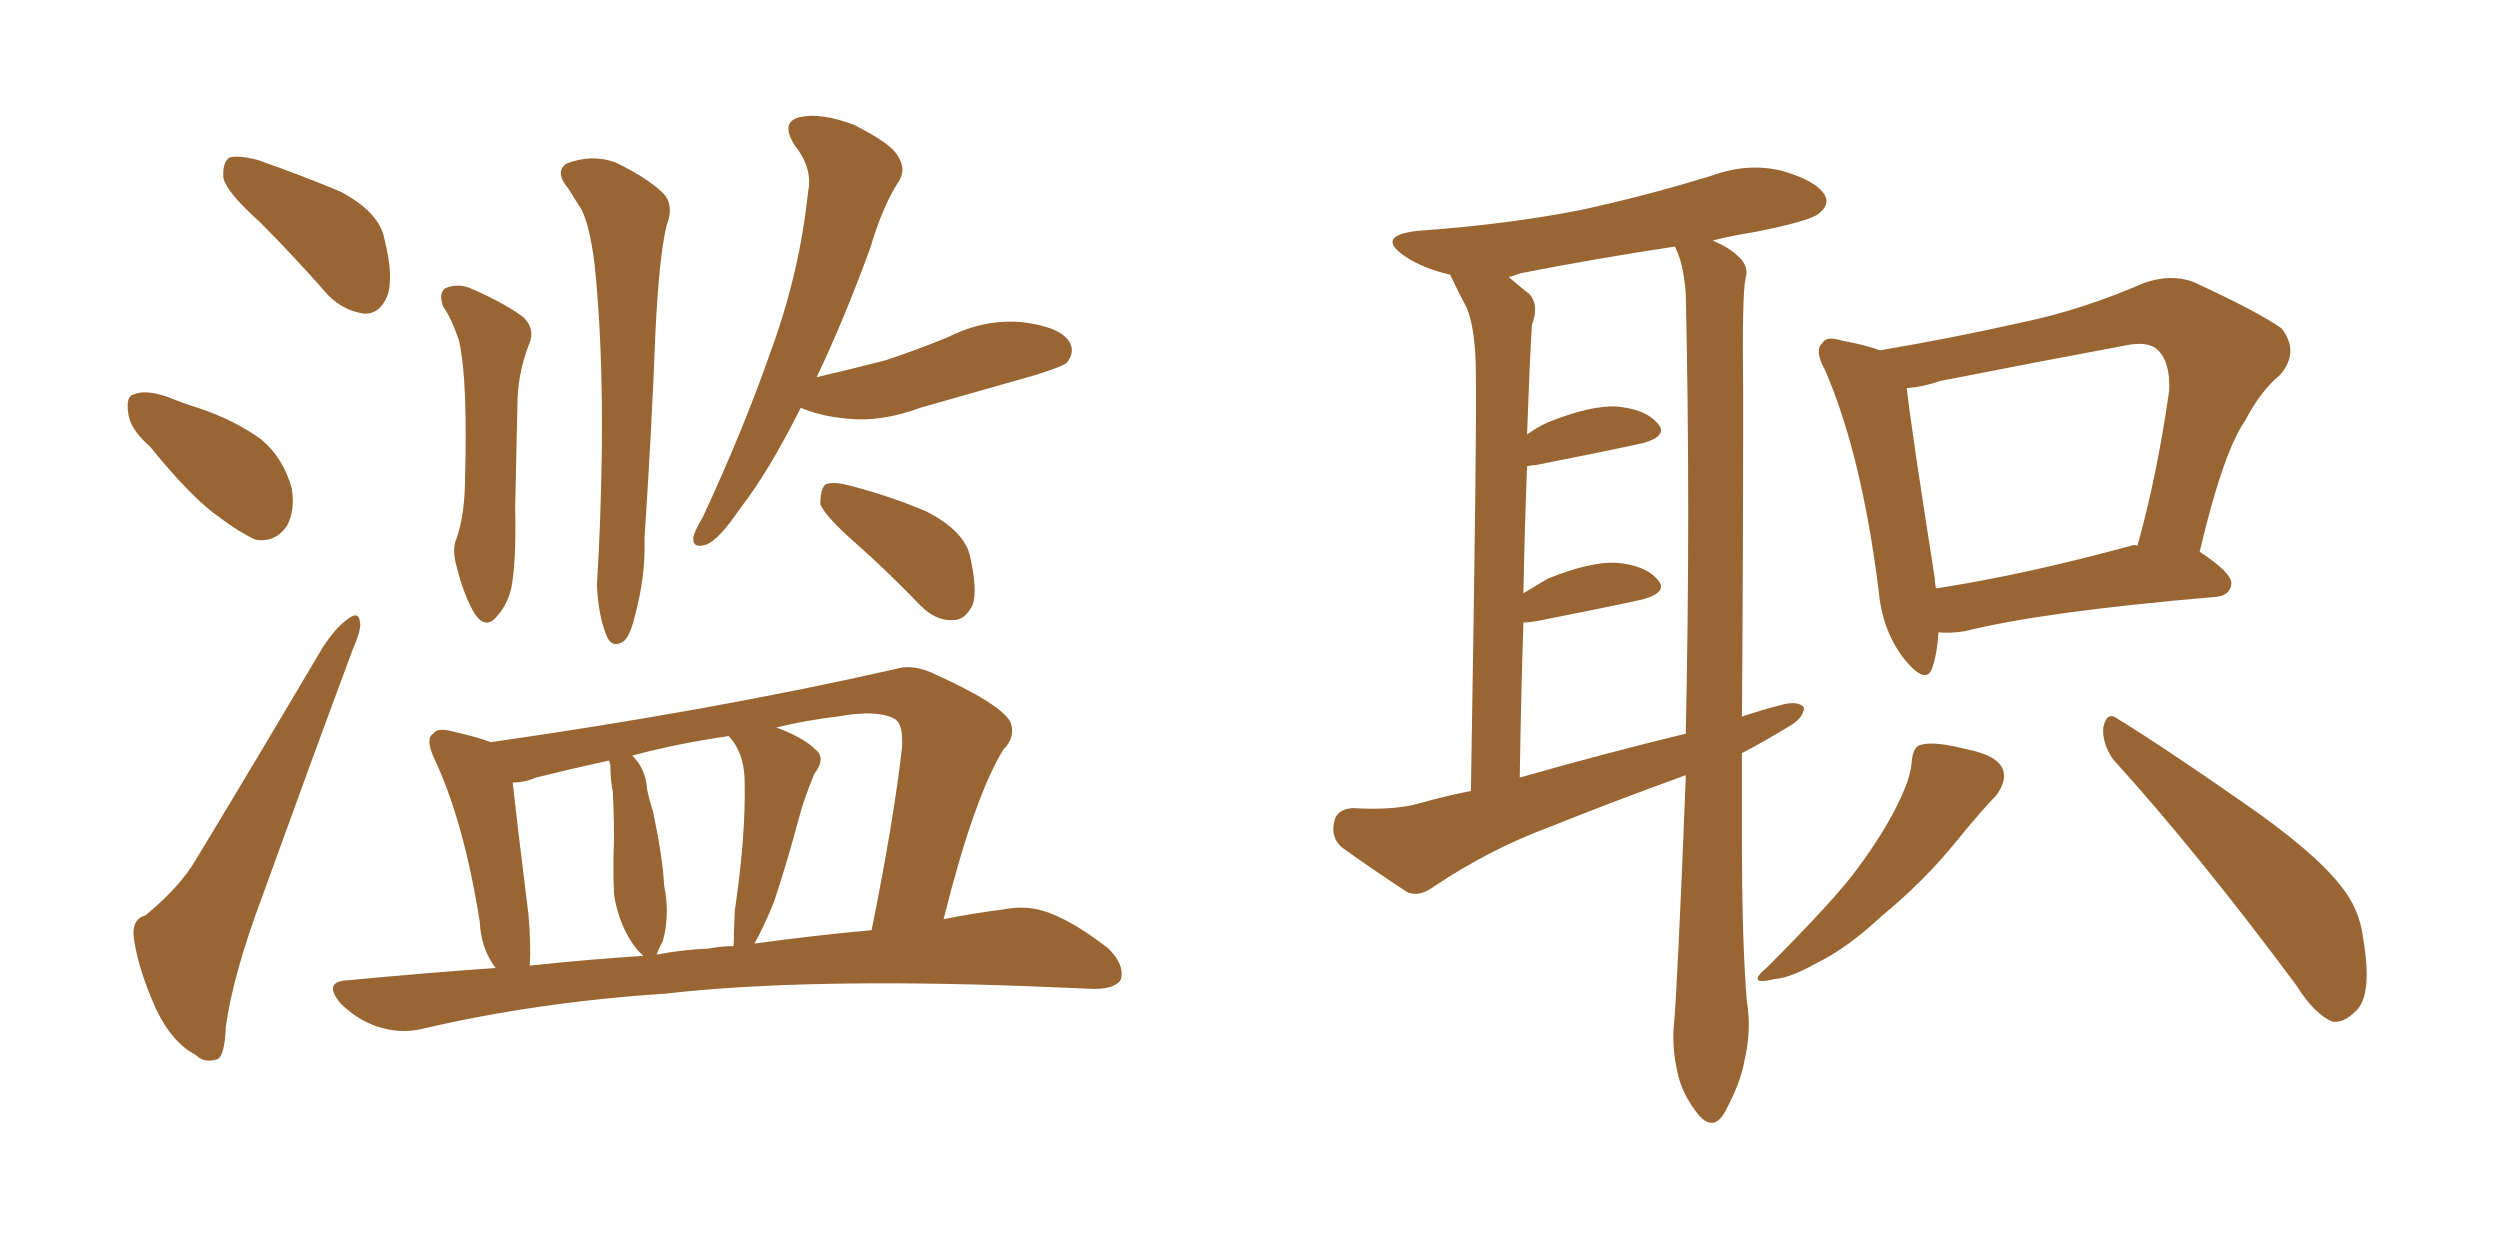 <svg xmlns="http://www.w3.org/2000/svg" xmlns:xlink="http://www.w3.org/1999/xlink" width="300" height="150"><path fill="#996633" padding="10" d="M31.20 26.66L31.20 26.66Q27.25 23.14 26.81 21.39L26.81 21.39Q26.66 19.48 27.54 18.90L27.54 18.90Q28.56 18.60 30.91 19.19L30.91 19.19Q36.33 21.09 40.87 23.00L40.87 23.00Q45.56 25.49 46.14 28.71L46.14 28.71Q47.31 33.40 46.44 35.60L46.44 35.60Q45.56 37.65 43.80 37.65L43.80 37.65Q41.31 37.35 39.40 35.45L39.40 35.45Q35.16 30.62 31.20 26.66ZM18.02 53.61L18.02 53.61Q15.53 51.42 15.38 49.51L15.38 49.51Q15.09 47.46 16.11 47.31L16.11 47.31Q17.43 46.73 20.07 47.61L20.07 47.61Q21.83 48.34 23.73 48.93L23.73 48.93Q28.13 50.39 31.35 52.73L31.35 52.73Q33.98 54.93 35.01 58.59L35.01 58.59Q35.45 61.23 34.42 63.13L34.42 63.13Q32.96 65.19 30.62 64.75L30.62 64.75Q28.71 63.87 26.37 62.11L26.37 62.11Q23.00 59.77 18.02 53.61ZM17.43 109.86L17.43 109.86Q21.53 106.49 23.44 103.27L23.44 103.27Q30.62 91.41 38.67 77.78L38.67 77.78Q40.28 75.29 41.75 74.27L41.75 74.27Q43.07 73.24 43.21 74.71L43.21 74.71Q43.36 75.59 42.33 77.93L42.33 77.93Q37.21 91.70 31.49 107.52L31.49 107.52Q27.98 116.89 27.10 123.19L27.10 123.19Q26.95 127.00 25.93 127.15L25.93 127.15Q24.46 127.59 23.44 126.56L23.44 126.56Q20.65 125.10 18.75 121.14L18.75 121.14Q16.70 116.60 16.11 112.94L16.11 112.94Q15.67 110.30 17.43 109.86ZM53.17 36.77L53.17 36.77Q52.59 35.16 53.47 34.57L53.47 34.57Q54.93 33.98 56.40 34.57L56.40 34.57Q60.50 36.33 62.84 38.09L62.84 38.09Q64.31 39.55 63.43 41.46L63.43 41.46Q62.26 44.53 62.11 47.75L62.11 47.75Q61.96 53.76 61.82 60.94L61.82 60.94Q61.96 67.24 61.38 70.46L61.38 70.46Q60.94 72.51 59.62 73.97L59.62 73.97Q58.30 75.59 56.98 73.68L56.98 73.68Q55.66 71.48 54.79 67.97L54.79 67.97Q54.20 65.92 54.79 64.60L54.79 64.60Q55.81 61.67 55.81 57.13L55.81 57.13Q55.96 52.00 55.81 47.90L55.81 47.90Q55.66 43.51 55.08 40.87L55.08 40.87Q54.20 38.23 53.17 36.77ZM68.26 22.71L68.26 22.71Q66.50 20.65 67.97 19.63L67.97 19.63Q71.04 18.46 73.83 19.48L73.83 19.48Q77.49 21.24 79.39 23.00L79.39 23.00Q81.01 24.46 79.98 27.10L79.98 27.10Q79.10 30.76 78.66 39.70L78.66 39.70Q78.22 51.27 77.34 64.60L77.34 64.60Q77.49 69.14 76.17 73.97L76.17 73.97Q75.59 76.46 74.71 77.05L74.71 77.05Q73.39 77.78 72.80 76.32L72.80 76.32Q71.78 73.83 71.63 70.17L71.63 70.17Q72.07 63.43 72.22 54.20L72.22 54.20Q72.36 41.31 71.34 31.64L71.34 31.64Q70.75 26.95 69.73 25.05L69.73 25.05Q69.14 24.17 68.26 22.71ZM96.09 48.93L96.09 48.93Q92.29 56.54 88.77 61.08L88.77 61.08Q86.28 64.75 84.81 65.33L84.81 65.33Q83.06 65.92 83.20 64.45L83.20 64.45Q83.35 63.72 84.38 61.96L84.38 61.96Q89.21 51.56 92.43 42.33L92.43 42.33Q95.95 32.81 96.97 23.00L96.97 23.00Q97.56 20.21 95.36 17.43L95.36 17.43Q93.60 14.65 95.95 14.06L95.95 14.06Q98.44 13.48 102.39 14.94L102.39 14.94Q106.79 17.14 107.67 18.60L107.67 18.60Q108.84 20.36 107.81 21.83L107.81 21.83Q105.91 24.76 104.44 29.74L104.44 29.74Q101.22 38.53 98.00 45.26L98.00 45.26Q102.39 44.24 106.35 43.21L106.35 43.21Q110.30 41.89 113.82 40.43L113.82 40.43Q118.21 38.23 122.75 38.67L122.75 38.67Q127.29 39.26 128.32 41.02L128.32 41.02Q129.05 42.19 128.03 43.51L128.03 43.51Q127.59 43.95 124.37 44.97L124.37 44.97Q117.19 47.02 110.45 48.93L110.45 48.93Q105.76 50.68 101.66 50.24L101.66 50.24Q98.44 49.95 96.09 48.93ZM102.69 65.19L102.69 65.19Q99.02 61.96 98.44 60.50L98.44 60.50Q98.44 58.74 99.02 58.15L99.02 58.15Q99.90 57.71 102.10 58.30L102.10 58.30Q107.08 59.62 111.18 61.38L111.18 61.38Q115.43 63.57 116.31 66.36L116.31 66.36Q117.33 70.61 116.75 72.51L116.75 72.51Q115.87 74.41 114.40 74.41L114.40 74.41Q112.35 74.56 110.45 72.66L110.45 72.66Q106.35 68.41 102.69 65.19ZM59.47 116.16L59.47 116.16Q57.71 113.82 57.57 110.60L57.57 110.60Q55.66 98.58 52.15 91.11L52.15 91.11Q50.98 88.62 52.00 88.04L52.00 88.04Q52.44 87.30 54.20 87.74L54.20 87.74Q57.42 88.48 58.89 89.06L58.89 89.06Q85.55 85.25 107.52 80.27L107.52 80.27Q109.42 79.69 111.77 80.71L111.77 80.71Q120.26 84.52 121.29 86.72L121.29 86.72Q121.88 88.48 120.41 89.94L120.41 89.94Q116.89 95.65 113.23 110.30L113.23 110.30Q116.89 109.57 120.41 109.13L120.41 109.13Q123.34 108.54 125.98 109.57L125.98 109.57Q129.05 110.74 133.01 113.82L133.01 113.82Q135.06 115.87 134.47 117.63L134.47 117.63Q133.59 118.80 130.81 118.65L130.81 118.65Q127.44 118.51 123.78 118.36L123.78 118.36Q96.53 117.33 79.83 119.24L79.83 119.24Q64.31 120.26 50.54 123.49L50.54 123.49Q48.05 124.07 45.26 123.19L45.26 123.19Q42.77 122.31 40.87 120.41L40.87 120.41Q38.67 117.77 41.75 117.63L41.75 117.63Q50.98 116.75 59.47 116.16ZM90.53 113.23L90.53 113.23Q98.00 112.21 104.59 111.62L104.59 111.62Q107.23 98.58 108.25 89.65L108.25 89.65Q108.40 86.87 107.37 86.28L107.37 86.28Q105.32 85.11 100.49 85.99L100.49 85.99Q96.68 86.43 93.16 87.30L93.16 87.30Q96.39 88.48 97.85 89.94L97.85 89.94Q99.17 90.97 97.71 92.87L97.71 92.87Q96.39 96.09 95.80 98.44L95.80 98.44Q94.34 103.86 92.87 108.25L92.87 108.25Q91.55 111.47 90.53 113.23ZM85.11 113.82L85.11 113.82Q86.57 113.53 88.04 113.53L88.04 113.53Q88.04 111.91 88.18 109.28L88.18 109.28Q89.50 100.20 89.36 93.90L89.36 93.90Q89.36 90.97 88.04 89.06L88.04 89.06Q87.60 88.48 87.45 88.33L87.45 88.33Q81.30 89.21 75.88 90.67L75.88 90.67Q77.49 92.29 77.64 94.63L77.64 94.63Q77.93 96.09 78.37 97.41L78.37 97.41Q79.54 102.98 79.69 106.20L79.69 106.20Q80.42 109.72 79.54 112.94L79.54 112.94Q78.96 113.96 78.81 114.55L78.81 114.55Q81.88 113.96 85.11 113.82ZM63.57 115.87L63.57 115.87L63.57 115.87Q70.46 115.14 77.20 114.70L77.20 114.70Q77.05 114.55 77.05 114.55L77.05 114.55Q75.88 113.53 74.85 111.33L74.85 111.33Q73.83 108.98 73.68 107.08L73.68 107.08Q73.54 104.30 73.68 100.78L73.68 100.78Q73.68 97.71 73.54 95.07L73.54 95.07Q73.24 93.46 73.24 91.70L73.24 91.70Q73.10 91.41 73.10 91.26L73.10 91.26Q68.41 92.29 64.31 93.31L64.31 93.31Q62.99 93.90 61.52 93.90L61.52 93.90Q61.96 98.00 63.43 109.86L63.43 109.86Q63.72 113.53 63.57 115.87ZM209.03 90.38L209.03 90.38Q209.03 95.65 209.03 100.63L209.03 100.63Q209.03 113.09 209.62 120.12L209.62 120.12Q210.21 123.63 209.33 127.29L209.33 127.29Q208.89 129.93 206.98 133.45L206.98 133.45Q205.66 135.79 203.91 133.89L203.91 133.89Q201.86 131.40 201.27 128.61L201.27 128.61Q200.68 125.83 200.83 123.49L200.83 123.49Q201.27 119.09 202.29 93.46L202.29 93.46Q202.29 93.16 202.29 93.02L202.29 93.02Q193.80 96.09 185.74 99.32L185.74 99.32Q178.71 101.95 172.12 106.35L172.12 106.35Q170.36 107.67 168.90 107.08L168.90 107.08Q164.21 104.00 160.99 101.66L160.99 101.66Q159.67 100.49 160.11 98.58L160.11 98.58Q160.40 97.12 162.30 96.97L162.30 96.97Q167.29 97.27 170.36 96.39L170.36 96.39Q173.44 95.51 176.51 94.92L176.51 94.92Q177.25 50.24 177.10 44.82L177.10 44.82Q177.10 39.84 176.07 37.06L176.07 37.06Q175.05 35.16 174.02 32.96L174.02 32.96Q170.80 32.23 168.60 30.76L168.60 30.76Q164.94 28.27 170.21 27.69L170.21 27.69Q180.76 26.95 189.70 25.20L189.70 25.20Q197.75 23.44 205.37 21.09L205.37 21.09Q209.77 19.48 213.87 20.51L213.87 20.51Q217.97 21.68 218.99 23.44L218.99 23.44Q219.58 24.61 218.26 25.63L218.26 25.63Q217.24 26.51 210.64 27.83L210.64 27.83Q207.86 28.27 205.52 28.86L205.52 28.86Q207.57 29.74 208.59 30.76L208.59 30.76Q209.91 31.93 209.47 33.40L209.47 33.40Q209.03 35.30 209.18 47.31L209.18 47.31Q209.18 67.38 209.03 85.99L209.03 85.99Q211.67 85.11 214.01 84.52L214.01 84.52Q215.92 84.08 216.50 84.96L216.50 84.96Q216.36 86.28 214.45 87.30L214.45 87.30Q211.82 88.92 209.03 90.38ZM182.37 93.31L182.37 93.31Q192.63 90.38 202.29 88.04L202.29 88.04Q202.88 61.23 202.29 35.16L202.29 35.16Q202.00 31.49 200.98 29.59L200.98 29.59Q191.31 31.05 182.37 32.81L182.37 32.81Q181.64 33.11 181.05 33.25L181.05 33.25Q182.23 34.28 183.54 35.30L183.54 35.30Q184.72 36.62 183.84 38.96L183.84 38.96Q183.69 41.31 183.54 44.53L183.54 44.53Q183.40 48.19 183.25 52.15L183.25 52.15Q184.42 51.27 185.74 50.68L185.74 50.68Q190.87 48.63 193.95 48.78L193.95 48.78Q197.46 49.07 198.93 50.83L198.93 50.83Q200.24 52.29 197.17 53.17L197.17 53.17Q191.75 54.35 184.28 55.81L184.28 55.81Q183.84 55.81 183.25 55.96L183.25 55.96Q182.96 63.13 182.81 71.19L182.81 71.19Q184.28 70.31 185.74 69.43L185.74 69.43Q190.87 67.38 193.95 67.53L193.95 67.53Q197.46 67.82 198.93 69.58L198.93 69.58Q200.24 71.04 197.17 71.92L197.17 71.92Q191.75 73.10 184.28 74.56L184.28 74.56Q183.25 74.71 182.81 74.71L182.81 74.71Q182.52 83.50 182.37 93.31ZM232.62 75.88L232.62 75.88Q232.47 78.37 231.88 80.13L231.88 80.13Q231.15 82.32 228.52 79.10L228.52 79.10Q225.88 75.73 225.44 70.90L225.44 70.90Q223.39 54.49 218.99 44.38L218.99 44.38Q217.68 42.04 218.70 41.16L218.70 41.16Q219.14 40.28 221.04 40.87L221.04 40.87Q224.12 41.46 225.59 42.04L225.59 42.04Q234.23 40.58 242.72 38.67L242.72 38.67Q249.76 37.21 257.23 33.98L257.23 33.98Q260.45 32.81 263.23 33.84L263.23 33.84Q271.14 37.50 273.78 39.40L273.78 39.40Q275.98 42.19 273.63 44.97L273.63 44.97Q271.29 46.88 269.38 50.54L269.38 50.54Q266.75 54.35 263.96 66.21L263.96 66.21Q267.77 68.70 267.77 70.02L267.77 70.02Q267.63 71.48 265.87 71.63L265.87 71.63Q245.21 73.39 235.84 75.73L235.84 75.73Q234.08 76.03 232.62 75.88ZM255.76 65.48L255.76 65.48Q256.05 65.33 256.49 65.48L256.49 65.48Q258.84 57.13 260.30 46.88L260.30 46.88Q260.45 43.51 258.98 42.04L258.98 42.04Q257.81 40.87 255.03 41.46L255.03 41.46Q244.04 43.51 232.91 45.70L232.91 45.70Q230.71 46.44 228.81 46.58L228.81 46.58Q229.39 51.71 232.18 69.43L232.18 69.43Q232.18 70.02 232.32 70.61L232.32 70.61Q242.87 68.99 255.76 65.48ZM229.39 91.55L229.39 91.55Q229.54 89.50 230.57 89.36L230.57 89.36Q232.18 88.92 236.13 89.94L236.13 89.94Q239.79 90.67 240.38 92.43L240.38 92.43Q240.82 93.75 239.50 95.51L239.50 95.51Q237.89 97.12 234.67 101.07L234.67 101.07Q230.86 105.76 225.88 109.86L225.88 109.86Q221.63 113.82 217.97 115.58L217.97 115.58Q214.89 117.33 212.99 117.48L212.99 117.48Q209.33 118.36 212.11 116.02L212.11 116.02Q220.31 107.81 222.95 104.15L222.95 104.15Q225.88 100.20 227.64 96.68L227.64 96.68Q229.25 93.46 229.39 91.55ZM253.56 91.11L253.56 91.11L253.56 91.11Q252.25 89.21 252.39 87.30L252.39 87.30Q252.83 85.25 254.15 86.28L254.15 86.28Q259.42 89.50 269.09 96.24L269.09 96.24Q277.59 102.10 280.81 106.20L280.81 106.20Q283.15 108.98 283.59 112.65L283.59 112.65Q284.77 119.68 282.57 121.44L282.57 121.44Q281.25 122.75 279.93 122.61L279.93 122.61Q277.73 121.73 275.54 118.21L275.54 118.21Q263.67 102.25 253.56 91.11Z"/></svg>